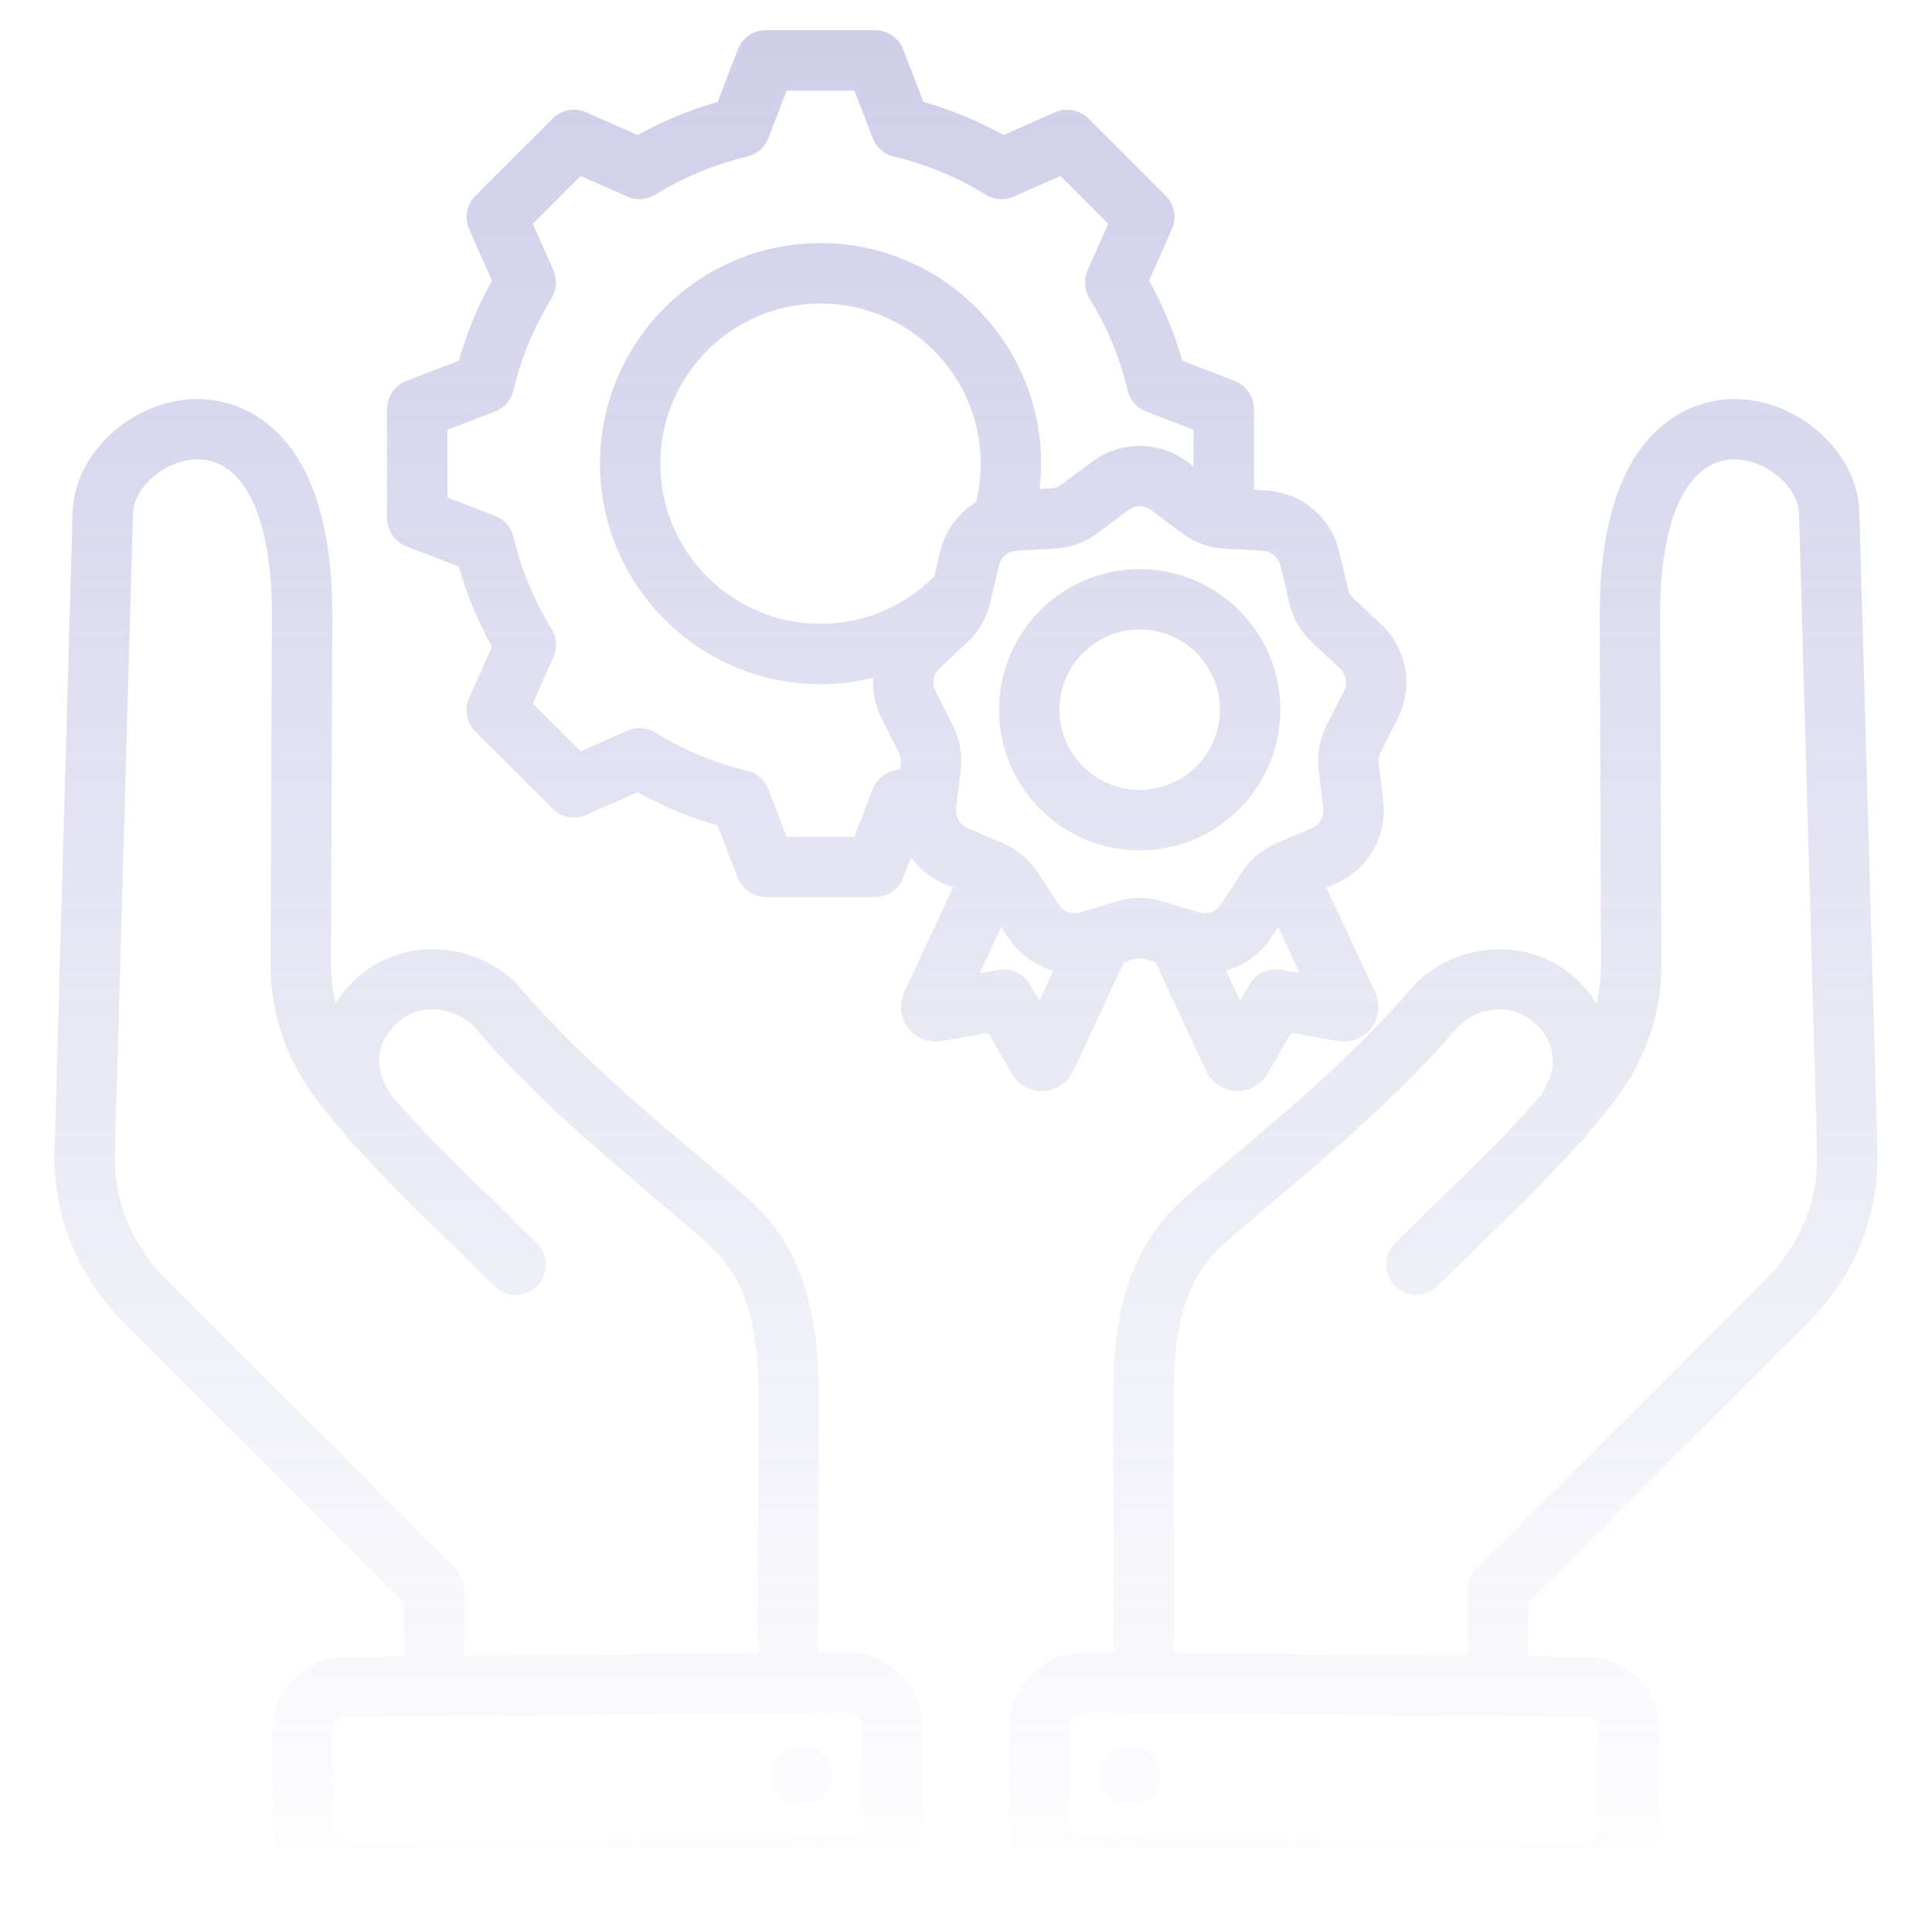 <svg width="347" height="347" viewBox="0 0 347 347" fill="none" xmlns="http://www.w3.org/2000/svg">
<g opacity="0.35">
<path fill-rule="evenodd" clip-rule="evenodd" d="M187.117 195.954C187.213 195.954 187.309 195.952 187.406 195.947C189.727 195.842 191.779 194.467 192.76 192.359L201.853 172.829L203.675 172.278C204.421 172.052 204.974 172.052 205.72 172.278L207.543 172.829L216.636 192.361C217.618 194.466 219.669 195.841 221.99 195.947C222.087 195.951 222.182 195.954 222.278 195.954C224.49 195.954 226.53 194.788 227.651 192.859L231.917 185.518L240.278 186.979C242.57 187.381 244.871 186.484 246.288 184.635C247.702 182.789 247.971 180.334 246.99 178.227L238.227 159.406L239.813 158.727C245.73 156.192 249.193 150.195 248.429 143.804L247.629 137.112C247.537 136.339 247.632 135.794 247.983 135.099L251.024 129.084C253.928 123.34 252.726 116.52 248.032 112.115L243.117 107.502C242.55 106.97 242.274 106.49 242.096 105.732L240.559 99.171C239.091 92.903 233.786 88.453 227.359 88.095L225.223 87.976V73.471C225.223 71.227 223.842 69.216 221.749 68.41L212.345 64.791C210.922 59.78 208.924 54.962 206.381 50.406L210.474 41.19C211.384 39.141 210.938 36.741 209.353 35.155L195.49 21.293C193.904 19.707 191.505 19.263 189.455 20.171L180.235 24.266C175.679 21.723 170.862 19.726 165.854 18.304L162.233 8.896C161.428 6.803 159.416 5.422 157.174 5.422H137.57C135.327 5.422 133.316 6.803 132.51 8.896L128.888 18.304C123.879 19.726 119.062 21.723 114.507 24.266L105.287 20.171C103.237 19.262 100.839 19.706 99.253 21.293L85.389 35.156C83.804 36.742 83.358 39.141 84.269 41.191L88.363 50.409C85.82 54.964 83.823 59.782 82.4 64.792L72.993 68.413C70.9 69.218 69.519 71.23 69.519 73.473V93.077C69.519 95.321 70.9 97.332 72.993 98.137L82.398 101.757C83.821 106.77 85.819 111.588 88.361 116.143L84.268 125.359C83.357 127.409 83.803 129.808 85.389 131.394L99.252 145.256C100.838 146.842 103.237 147.287 105.286 146.378L114.506 142.283C119.061 144.825 123.879 146.823 128.887 148.245L132.508 157.653C133.313 159.745 135.325 161.127 137.568 161.127H157.173C159.416 161.127 161.427 159.745 162.233 157.653L163.633 154.015C165.116 156.032 167.134 157.68 169.583 158.728L171.169 159.407L162.407 178.227C161.425 180.334 161.694 182.79 163.11 184.639C164.526 186.484 166.827 187.383 169.115 186.979L177.479 185.518L181.744 192.857C182.863 194.786 184.903 195.954 187.117 195.954ZM230.062 174.187C227.822 173.795 225.582 174.84 224.441 176.803L222.728 179.751L220.206 174.336C223.472 173.427 226.388 171.357 228.364 168.336L229.567 166.496L233.421 174.773L230.062 174.187ZM230.001 101.645L231.538 108.206C232.205 111.054 233.566 113.411 235.697 115.411L240.611 120.023C241.8 121.139 242.082 122.737 241.346 124.193L238.306 130.208C236.987 132.818 236.515 135.497 236.862 138.4L237.662 145.092C237.855 146.712 237.043 148.117 235.544 148.76L229.348 151.413C226.661 152.565 224.576 154.313 222.976 156.76L219.287 162.401C218.395 163.766 216.871 164.322 215.308 163.849L208.856 161.899C207.458 161.476 206.078 161.265 204.698 161.265C203.318 161.265 201.937 161.476 200.538 161.899L194.087 163.849C192.525 164.32 191 163.766 190.108 162.401L186.419 156.76C184.818 154.313 182.734 152.565 180.047 151.413L173.852 148.76C172.352 148.117 171.54 146.713 171.734 145.092L172.533 138.399C172.88 135.496 172.407 132.817 171.089 130.208L168.049 124.193C167.313 122.738 167.595 121.14 168.784 120.023L173.698 115.411C175.83 113.411 177.191 111.054 177.858 108.207L178.034 107.457C178.037 107.445 178.04 107.432 178.043 107.42L179.395 101.646C179.767 100.057 181.01 99.014 182.64 98.924L189.368 98.549C192.288 98.386 194.845 97.456 197.186 95.704L202.581 91.665C203.887 90.688 205.51 90.688 206.816 91.665L212.211 95.704C214.552 97.456 217.109 98.386 220.028 98.549L226.757 98.924C228.386 99.014 229.629 100.057 230.001 101.645ZM175.305 90.183C172.114 92.132 169.744 95.304 168.838 99.171L167.824 103.5C162.436 108.942 155.058 112.042 147.371 112.042C131.508 112.042 118.603 99.136 118.603 83.274C118.603 67.412 131.509 54.506 147.371 54.506C163.233 54.506 176.14 67.412 176.14 83.274C176.14 85.62 175.858 87.934 175.305 90.183ZM160.537 138.429C158.798 138.843 157.374 140.088 156.733 141.756L153.451 150.282H141.292L138.01 141.754C137.368 140.085 135.944 138.841 134.205 138.427C128.372 137.039 122.816 134.735 117.692 131.58C116.17 130.643 114.283 130.517 112.649 131.242L104.29 134.955L95.691 126.357L99.402 118.001C100.128 116.366 100.002 114.479 99.064 112.957C95.91 107.836 93.606 102.28 92.216 96.439C91.802 94.7 90.558 93.276 88.889 92.634L80.364 89.353V77.194L88.891 73.912C90.559 73.27 91.804 71.846 92.218 70.107C93.607 64.272 95.911 58.715 99.065 53.593C100.002 52.07 100.129 50.183 99.403 48.549L95.691 40.19L104.29 31.592L112.649 35.304C114.283 36.03 116.17 35.904 117.692 34.966C122.815 31.811 128.371 29.508 134.205 28.119C135.944 27.705 137.367 26.461 138.01 24.792L141.292 16.266H153.451L156.734 24.794C157.376 26.462 158.799 27.707 160.539 28.121C166.373 29.509 171.929 31.813 177.052 34.968C178.574 35.905 180.461 36.031 182.095 35.307L190.454 31.593L199.052 40.192L195.341 48.547C194.615 50.181 194.742 52.069 195.68 53.591C198.834 58.714 201.138 64.27 202.527 70.108C202.941 71.847 204.186 73.271 205.854 73.913L214.38 77.195V83.782L213.314 82.984C208.161 79.127 201.237 79.127 196.083 82.984L190.688 87.023C190.065 87.489 189.544 87.679 188.766 87.722L186.72 87.836C186.893 86.327 186.983 84.806 186.983 83.275C186.983 61.433 169.213 43.663 147.371 43.663C125.529 43.663 107.76 61.432 107.76 83.274C107.76 105.116 125.529 122.885 147.371 122.885C150.59 122.885 153.765 122.479 156.84 121.72C156.693 124.196 157.181 126.73 158.372 129.085L161.412 135.1C161.763 135.794 161.86 136.34 161.768 137.113L161.645 138.142C161.275 138.238 160.907 138.342 160.537 138.429ZM179.335 174.187L175.976 174.773L179.83 166.496L181.033 168.336C183.009 171.357 185.926 173.423 189.193 174.332L186.669 179.752L184.956 176.803C183.816 174.84 181.574 173.795 179.335 174.187ZM179.442 127.473C179.442 141.399 190.772 152.729 204.699 152.729C218.625 152.729 229.955 141.4 229.955 127.473C229.955 113.546 218.625 102.217 204.699 102.217C190.772 102.217 179.442 113.547 179.442 127.473ZM219.111 127.473C219.111 135.42 212.645 141.886 204.698 141.886C196.751 141.886 190.285 135.42 190.285 127.473C190.285 119.526 196.751 113.06 204.698 113.06C212.645 113.06 219.111 119.526 219.111 127.473ZM324.66 237.616C333.196 229.082 337.532 218.317 337.198 206.487L333.951 91.914C333.649 81.236 322.994 71.67 311.5 71.67C311.39 71.67 311.278 71.67 311.169 71.672C305.54 71.763 287.186 74.847 287.322 110.739L287.559 172.977C287.569 175.487 287.299 177.871 286.735 180.168C285.887 178.841 284.862 177.568 283.66 176.366C275.903 168.608 263.184 168.524 254.701 176.172C254.52 176.336 254.349 176.511 254.192 176.698C244.086 188.647 231.706 199.08 221.758 207.465C218.29 210.387 215.014 213.147 212.335 215.563C201.387 225.43 199.929 239.143 199.948 251.254L200.017 296.832L194.801 296.787C194.762 296.787 194.722 296.787 194.683 296.787C191.172 296.787 187.859 298.146 185.342 300.62C182.796 303.122 181.377 306.457 181.347 310.012L181.197 327.35C181.135 334.706 187.068 340.741 194.423 340.804L284.49 341.578C284.529 341.578 284.567 341.579 284.606 341.579C291.908 341.579 297.881 335.67 297.944 328.353L298.093 311.014C298.155 303.66 292.223 297.624 284.868 297.561L274.425 297.471V287.853L324.66 237.616ZM287.249 310.921L287.1 328.259C287.087 329.606 285.946 330.734 284.602 330.734C284.595 330.734 284.588 330.734 284.582 330.734L194.515 329.96C193.161 329.949 192.028 328.795 192.04 327.443L192.189 310.104C192.196 309.216 192.664 308.625 192.942 308.352C193.218 308.081 193.809 307.63 194.684 307.63H194.706L284.773 308.403C286.126 308.415 287.26 309.568 287.249 310.921ZM210.86 296.924L210.791 251.237C210.776 241.027 211.832 230.614 219.595 223.617C222.141 221.322 225.201 218.743 228.745 215.756C238.921 207.179 251.566 196.523 262.21 184.008C266.456 180.379 272.328 180.37 275.991 184.033C280.435 188.477 279.041 193.242 276.729 196.755C270.866 203.491 264.98 209.208 258.812 215.199C256.147 217.788 253.39 220.465 250.543 223.312C248.425 225.429 248.426 228.862 250.543 230.979C252.66 233.097 256.093 233.097 258.21 230.979C261.002 228.188 263.729 225.539 266.367 222.977C272.254 217.259 277.889 211.785 283.569 205.397C283.972 205.097 284.341 204.734 284.659 204.312C284.891 204.005 285.114 203.696 285.331 203.387C286.489 202.046 287.65 200.663 288.818 199.226C295.304 191.242 298.438 182.642 298.402 172.935L298.165 110.697C298.099 93.183 303.024 82.647 311.341 82.514C317.034 82.433 322.973 87.321 323.112 92.22L326.358 206.792C326.609 215.692 323.458 223.483 316.992 229.948L265.169 281.771C264.152 282.788 263.581 284.167 263.581 285.605V297.377L210.86 296.924ZM198.043 316.877C199.142 314.112 202.274 312.762 205.039 313.862C207.805 314.961 209.155 318.093 208.055 320.858C206.956 323.624 203.824 324.974 201.058 323.874C198.293 322.775 196.943 319.642 198.043 316.877ZM161.659 300.619C159.113 298.117 155.76 296.757 152.199 296.787L146.983 296.831L147.053 251.254C147.071 239.142 145.613 225.429 134.666 215.563C131.986 213.147 128.711 210.387 125.244 207.465C115.295 199.081 102.915 188.647 92.808 176.698C92.65 176.511 92.48 176.336 92.299 176.172C83.817 168.524 71.097 168.609 63.34 176.366C62.139 177.568 61.112 178.841 60.265 180.168C59.701 177.871 59.431 175.487 59.441 172.978L59.678 110.74C59.813 74.848 41.459 71.763 35.831 71.673C24.241 71.476 13.352 81.134 13.047 91.914L9.801 206.488C9.467 218.318 13.803 229.082 22.339 237.617L72.574 287.853V297.471L62.132 297.561C54.776 297.624 48.844 303.66 48.907 311.015L49.056 328.353C49.12 335.67 55.092 341.578 62.395 341.578C62.433 341.578 62.473 341.578 62.511 341.577L152.578 340.803C159.933 340.74 165.866 334.705 165.803 327.349L165.654 310.011C165.623 306.457 164.205 303.121 161.659 300.619ZM83.419 285.605C83.419 284.167 82.847 282.788 81.831 281.771L30.006 229.948C23.541 223.483 20.39 215.692 20.641 206.793L23.887 92.219C24.025 87.365 29.857 82.513 35.5 82.513C35.552 82.513 35.605 82.513 35.657 82.513C43.974 82.647 48.9 93.183 48.834 110.696L48.597 172.935C48.56 182.641 51.695 191.241 58.181 199.225C59.348 200.662 60.511 202.046 61.669 203.387C61.884 203.696 62.108 204.004 62.339 204.31C62.657 204.732 63.025 205.094 63.428 205.394C69.108 211.783 74.744 217.257 80.63 222.975C83.268 225.536 85.995 228.185 88.787 230.977C90.904 233.095 94.337 233.095 96.454 230.977C98.572 228.86 98.572 225.427 96.454 223.31C93.607 220.463 90.851 217.786 88.185 215.197C82.017 209.206 76.132 203.49 70.27 196.755C67.957 193.242 66.562 188.476 71.006 184.032C74.668 180.368 80.54 180.378 84.788 184.006C95.432 196.522 108.077 207.179 118.254 215.756C121.797 218.743 124.858 221.322 127.403 223.616C135.166 230.613 136.222 241.026 136.207 251.236L136.138 296.923L83.417 297.376L83.419 285.605ZM152.485 329.96L62.418 330.734C61.065 330.766 59.911 329.613 59.9 328.259L59.751 310.921C59.739 309.567 60.873 308.415 62.226 308.403L152.293 307.63H152.315C153.191 307.63 153.782 308.082 154.057 308.352C154.335 308.625 154.802 309.216 154.81 310.104L154.959 327.442C154.972 328.795 153.838 329.949 152.485 329.96ZM148.957 316.877C150.056 319.643 148.706 322.775 145.941 323.874C143.176 324.974 140.043 323.624 138.944 320.858C137.845 318.093 139.195 314.961 141.96 313.862C144.725 312.762 147.858 314.112 148.957 316.877Z" fill="url(#paint0_linear_382_25)"/>
</g>
<defs>
<linearGradient id="paint0_linear_382_25" x1="173.499" y1="5.422" x2="173.499" y2="341.579" gradientUnits="userSpaceOnUse">
<stop stop-color="#7474C1"/>
<stop offset="1" stop-color="#7474C1" stop-opacity="0"/>
</linearGradient>
</defs>
</svg>

